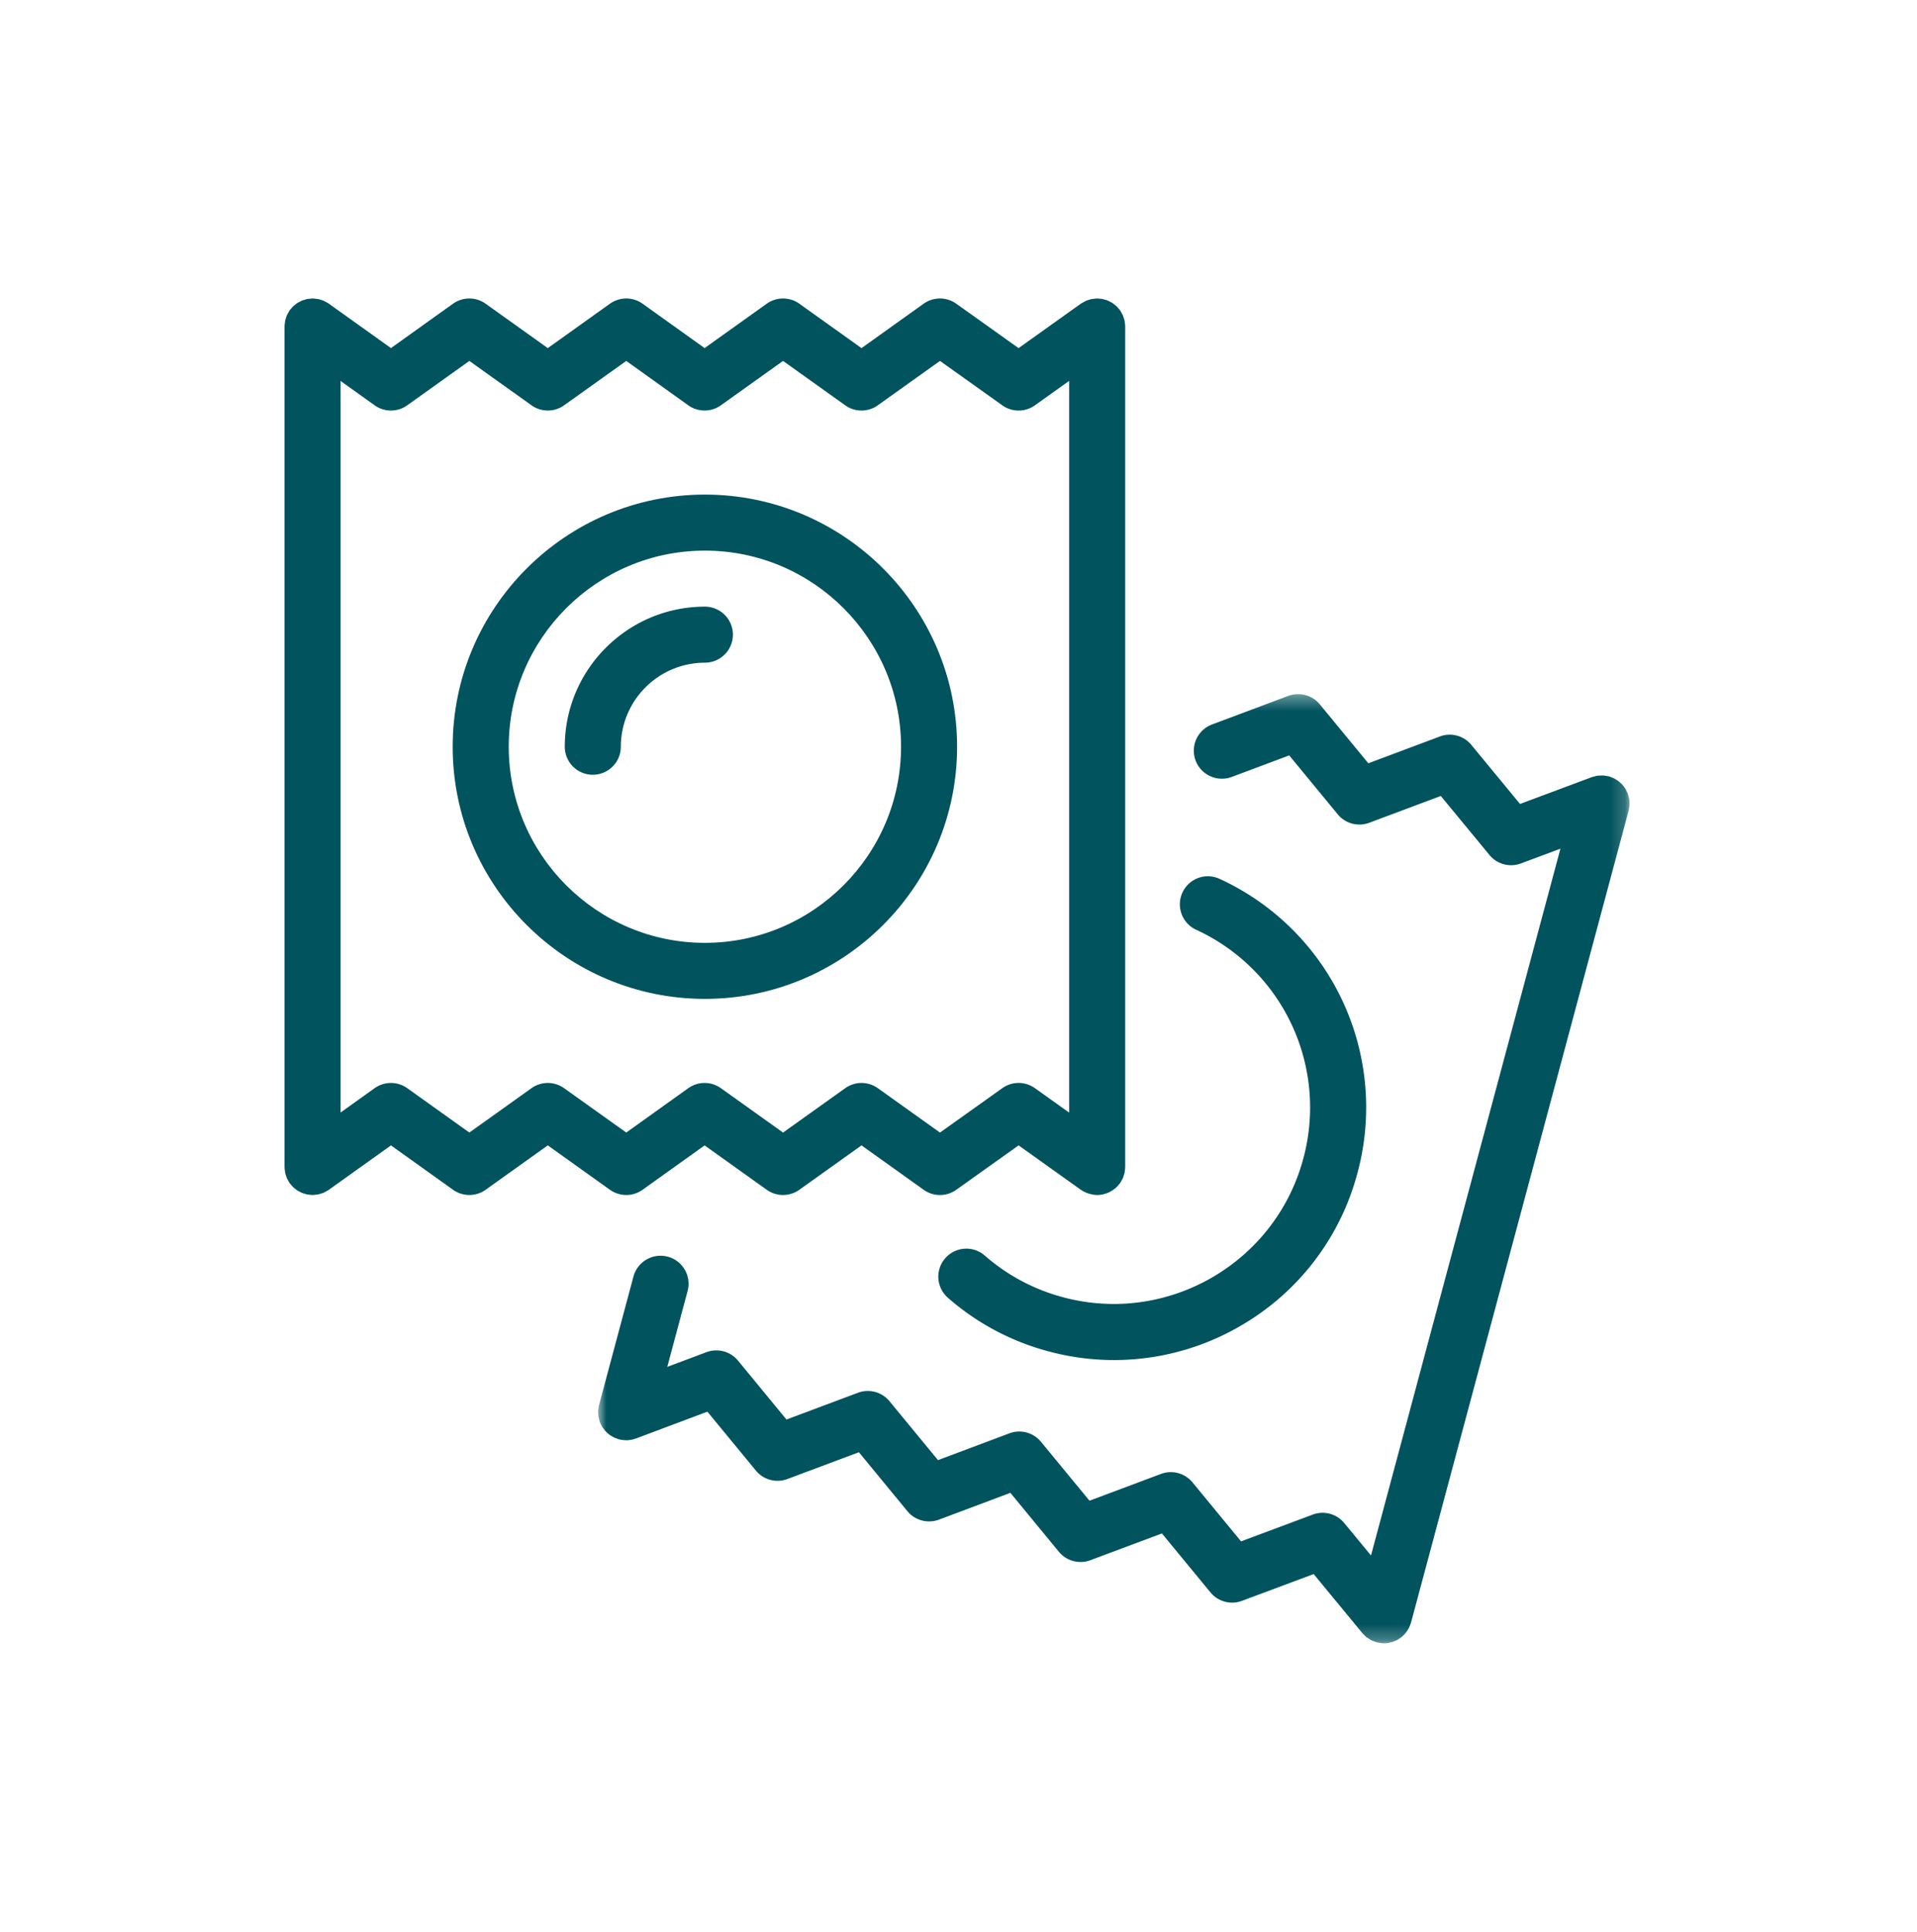 <?xml version="1.0" encoding="UTF-8"?> <svg xmlns="http://www.w3.org/2000/svg" width="128" height="129" fill="none"><path fill-rule="evenodd" clip-rule="evenodd" d="M35.49 72.67l-4.151 2.965-4.148-2.964a1.875 1.875 0 00-2.176 0l-2.273 1.625V25.443l2.273 1.625c.65.464 1.525.464 2.176 0l4.148-2.964 4.151 2.964c.65.464 1.524.464 2.174 0l4.152-2.964 4.142 2.964c.65.464 1.526.464 2.176 0l4.151-2.965 4.152 2.965a1.867 1.867 0 002.174 0l4.153-2.965 4.163 2.967a1.869 1.869 0 002.172 0l2.29-1.633v48.865l-2.29-1.633a1.869 1.869 0 00-2.172 0l-4.163 2.967-4.153-2.965a1.872 1.872 0 00-2.174 0l-4.152 2.965-4.151-2.965a1.875 1.875 0 00-2.176 0l-4.142 2.964-4.152-2.964a1.872 1.872 0 00-2.174 0zm7.415 6.787l4.142-2.964 4.151 2.964a1.873 1.873 0 002.175 0l4.151-2.965 4.151 2.965a1.87 1.87 0 002.173.002l4.164-2.967 4.16 2.967.018.009a1.892 1.892 0 00.567.26c.159.046.324.077.497.078h.006c.141 0 .277-.018.409-.048.036-.008.069-.022.104-.032.096-.028.19-.06.279-.102.044-.02.084-.044.126-.068.078-.044.153-.093.224-.148.039-.031.078-.061.115-.095.077-.07.146-.147.21-.23.017-.021.04-.037.056-.061.006-.007.008-.015.013-.022.041-.06.072-.123.106-.186.025-.046.054-.09.074-.137.023-.052.036-.11.054-.163.021-.063.045-.124.058-.188.01-.043.01-.088.017-.131.011-.08.023-.158.023-.237 0-.008.003-.015.003-.023V21.804c0-.008-.003-.015-.003-.022 0-.08-.012-.158-.023-.237-.007-.044-.008-.09-.017-.132-.013-.063-.037-.125-.057-.187-.018-.055-.032-.111-.055-.164-.02-.047-.049-.091-.073-.136-.034-.064-.066-.128-.107-.187-.005-.007-.007-.015-.013-.022-.028-.041-.064-.072-.095-.11-.042-.05-.082-.101-.129-.146-.046-.045-.097-.082-.147-.121-.045-.036-.089-.073-.138-.105-.052-.034-.108-.06-.163-.088-.053-.028-.105-.057-.161-.08-.055-.021-.113-.035-.169-.052-.061-.017-.119-.036-.181-.048-.064-.011-.128-.014-.192-.02-.05-.003-.097-.014-.148-.014l-.027.003c-.063 0-.126.01-.189.019-.061.007-.122.009-.181.022-.043.009-.086.027-.129.04-.075.022-.15.042-.22.072-.038.017-.074.04-.112.06-.071.038-.142.073-.207.119-.007.005-.015.007-.023.012l-4.16 2.968-4.164-2.968a1.873 1.873 0 00-2.173.002l-4.151 2.966-4.151-2.966a1.873 1.873 0 00-2.175 0l-4.151 2.964-4.142-2.964a1.876 1.876 0 00-2.177 0l-4.151 2.966-4.151-2.966a1.873 1.873 0 00-2.175 0l-4.147 2.964-4.144-2.964c-.007-.005-.015-.007-.022-.012-.063-.045-.133-.08-.202-.116-.041-.021-.079-.047-.12-.065-.06-.026-.124-.042-.186-.062-.055-.017-.109-.04-.166-.051-.048-.01-.1-.012-.15-.018-.073-.01-.145-.022-.218-.023l-.025-.002c-.047 0-.092.01-.138.014-.067.005-.135.008-.201.02-.064.012-.123.03-.184.049-.055.016-.11.03-.164.05-.061.025-.117.056-.174.086-.05.026-.101.05-.149.08-.055.036-.104.077-.155.118-.044.035-.089.068-.13.107-.052.05-.097.106-.143.162-.027.033-.059.06-.084.096-.005.007-.008.015-.013.02-.042.063-.076.13-.111.196-.023.043-.051.085-.07.129-.023.053-.037.11-.055.166-.02.062-.044.123-.058.186-.009.042-.01.086-.016.129-.011.08-.023.16-.024.24l-.002.023v56.13l.002.023c.001.08.013.16.024.24.006.044.007.088.016.13.014.063.038.124.058.186.018.056.032.113.055.166.019.044.047.086.07.129.035.066.069.133.111.195l.013.02c.025.036.057.064.084.097.046.056.091.112.143.162.04.039.085.07.128.106.052.04.102.083.158.119.046.03.094.052.142.077.06.032.119.064.183.089.048.019.099.03.149.046.066.02.131.04.2.053.058.01.116.013.175.018.053.005.105.016.16.016.01 0 .019-.003.029-.003.061-.001.121-.011.181-.018.063-.007.127-.01.188-.023.043-.01.085-.027.128-.04.075-.022.15-.042.221-.073.036-.016.07-.04.106-.057.073-.038.147-.076.214-.123.007-.004.015-.007.022-.012l4.144-2.964 4.147 2.964a1.873 1.873 0 002.175 0l4.151-2.965 4.151 2.965a1.876 1.876 0 002.177 0z" fill="#01535E"></path><path fill-rule="evenodd" clip-rule="evenodd" d="M33.969 49.87c0-7.222 5.876-13.098 13.097-13.098 7.22 0 13.097 5.876 13.097 13.097 0 7.221-5.876 13.097-13.097 13.097-7.221 0-13.097-5.876-13.097-13.097zm29.937 0c0-9.287-7.554-16.84-16.84-16.84-9.285 0-16.84 7.553-16.84 16.84 0 9.285 7.555 16.838 16.84 16.838 9.286 0 16.84-7.553 16.84-16.839z" fill="#01535E"></path><path fill-rule="evenodd" clip-rule="evenodd" d="M48.937 42.385a1.87 1.87 0 00-1.871-1.871c-5.158 0-9.355 4.197-9.355 9.355a1.87 1.87 0 103.742 0 5.62 5.62 0 015.613-5.613 1.87 1.87 0 001.87-1.871z" fill="#01535E"></path><mask id="a" style="mask-type:alpha" maskUnits="userSpaceOnUse" x="39" y="46" width="70" height="64"><path fill-rule="evenodd" clip-rule="evenodd" d="M39.938 46.355h68.867v63.387H39.937V46.354z" fill="#fff"></path></mask><g mask="url(#a)"><path fill-rule="evenodd" clip-rule="evenodd" d="M108.805 53.749c.003-.063-.005-.127-.008-.19-.003-.06-.001-.12-.01-.178-.007-.046-.022-.092-.033-.138-.017-.075-.032-.15-.059-.222-.002-.007-.002-.014-.005-.021-.015-.04-.037-.073-.054-.111-.031-.068-.061-.136-.099-.2-.029-.047-.063-.09-.095-.134-.04-.054-.078-.108-.123-.158-.036-.04-.076-.073-.114-.108a1.724 1.724 0 00-.158-.137c-.039-.03-.082-.053-.124-.078a1.738 1.738 0 00-.188-.11c-.049-.022-.102-.038-.153-.057-.054-.02-.104-.045-.16-.06-.01-.003-.02-.003-.03-.005-.058-.015-.119-.02-.179-.03-.061-.008-.121-.022-.182-.025-.061-.003-.124.004-.185.008-.059.003-.119 0-.177.009-.061.009-.122.029-.184.044-.057.015-.115.026-.171.045-.01.004-.02.005-.03.008l-4.789 1.789-3.253-3.943a1.863 1.863 0 00-2.1-.563l-4.777 1.79-3.242-3.938a1.878 1.878 0 00-2.101-.563l-5.094 1.909a1.872 1.872 0 00-1.097 2.408 1.878 1.878 0 002.409 1.097l3.842-1.44 3.242 3.938a1.87 1.87 0 002.1.562l4.78-1.79 3.25 3.943a1.87 1.87 0 002.099.562l2.638-.985-12.648 47.202-1.79-2.17a1.87 1.87 0 00-2.098-.561l-4.79 1.788-3.242-3.941a1.874 1.874 0 00-2.101-.563l-4.776 1.789-3.242-3.937a1.874 1.874 0 00-2.103-.563l-4.771 1.79-3.24-3.937a1.874 1.874 0 00-2.101-.563L52.513 94.8l-3.237-3.936a1.878 1.878 0 00-2.104-.563l-2.618.983 1.358-5.068a1.872 1.872 0 00-1.323-2.291 1.877 1.877 0 00-2.292 1.322l-2.298 8.583-.004.024c-.02.075-.028.152-.037.229-.006.046-.017.09-.02.136-.003.069.005.138.009.208.003.053 0 .106.009.158.009.06.028.12.043.179.015.06.026.12.047.178.003.01.004.02.008.03.02.055.05.103.076.155.024.048.044.097.07.144.039.064.085.122.13.18.029.038.055.077.087.112.047.052.099.098.15.144.04.035.079.072.12.104.052.037.106.068.16.1.052.03.102.063.156.089.057.027.117.046.176.067.048.017.092.04.143.054.008.002.016 0 .025.003.138.035.28.053.424.056.012 0 .025.005.037.005.088 0 .175-.01.26-.022l.033-.002c.114-.02.225-.05.333-.087.01-.004.02-.004.03-.008l4.77-1.79 3.238 3.935a1.872 1.872 0 002.102.563l4.776-1.79 3.24 3.939c.51.618 1.355.842 2.104.563l4.77-1.791 3.24 3.938c.51.615 1.353.842 2.102.562l4.776-1.788 3.243 3.939a1.871 1.871 0 002.1.563l4.79-1.789 3.25 3.943c.007.007.014.011.02.018.084.099.176.19.28.27.029.023.063.038.094.059.076.053.154.104.239.145.052.025.107.041.16.061.057.02.109.047.168.063.012.003.024.002.036.005.147.036.298.059.45.059.104 0 .207-.009.308-.026.033-.006.065-.018.098-.025.068-.015.137-.03.202-.052.037-.013.072-.032.108-.047.06-.025.12-.049.178-.081.035-.019.067-.042.1-.064.057-.035.113-.071.165-.112l.03-.021c.02-.016.033-.036.052-.052a1.884 1.884 0 00.248-.269 1.49 1.49 0 00.12-.184c.023-.038.045-.074.064-.112.03-.062.055-.128.079-.194.015-.043.033-.085.046-.128l.007-.02 14.528-54.218.004-.024c.018-.074.027-.15.036-.225.006-.047.018-.094.02-.14z" fill="#01535E"></path></g><path fill-rule="evenodd" clip-rule="evenodd" d="M79.868 62.091a13.063 13.063 0 017.155 15.283c-1.869 6.978-9.072 11.13-16.04 9.26a12.986 12.986 0 01-5.228-2.783 1.87 1.87 0 10-2.463 2.817 16.685 16.685 0 006.722 3.58 16.764 16.764 0 0012.778-1.681 16.724 16.724 0 007.845-10.225 16.793 16.793 0 00-9.205-19.65 1.865 1.865 0 00-2.48.918 1.87 1.87 0 00.916 2.481z" fill="#01535E"></path></svg> 